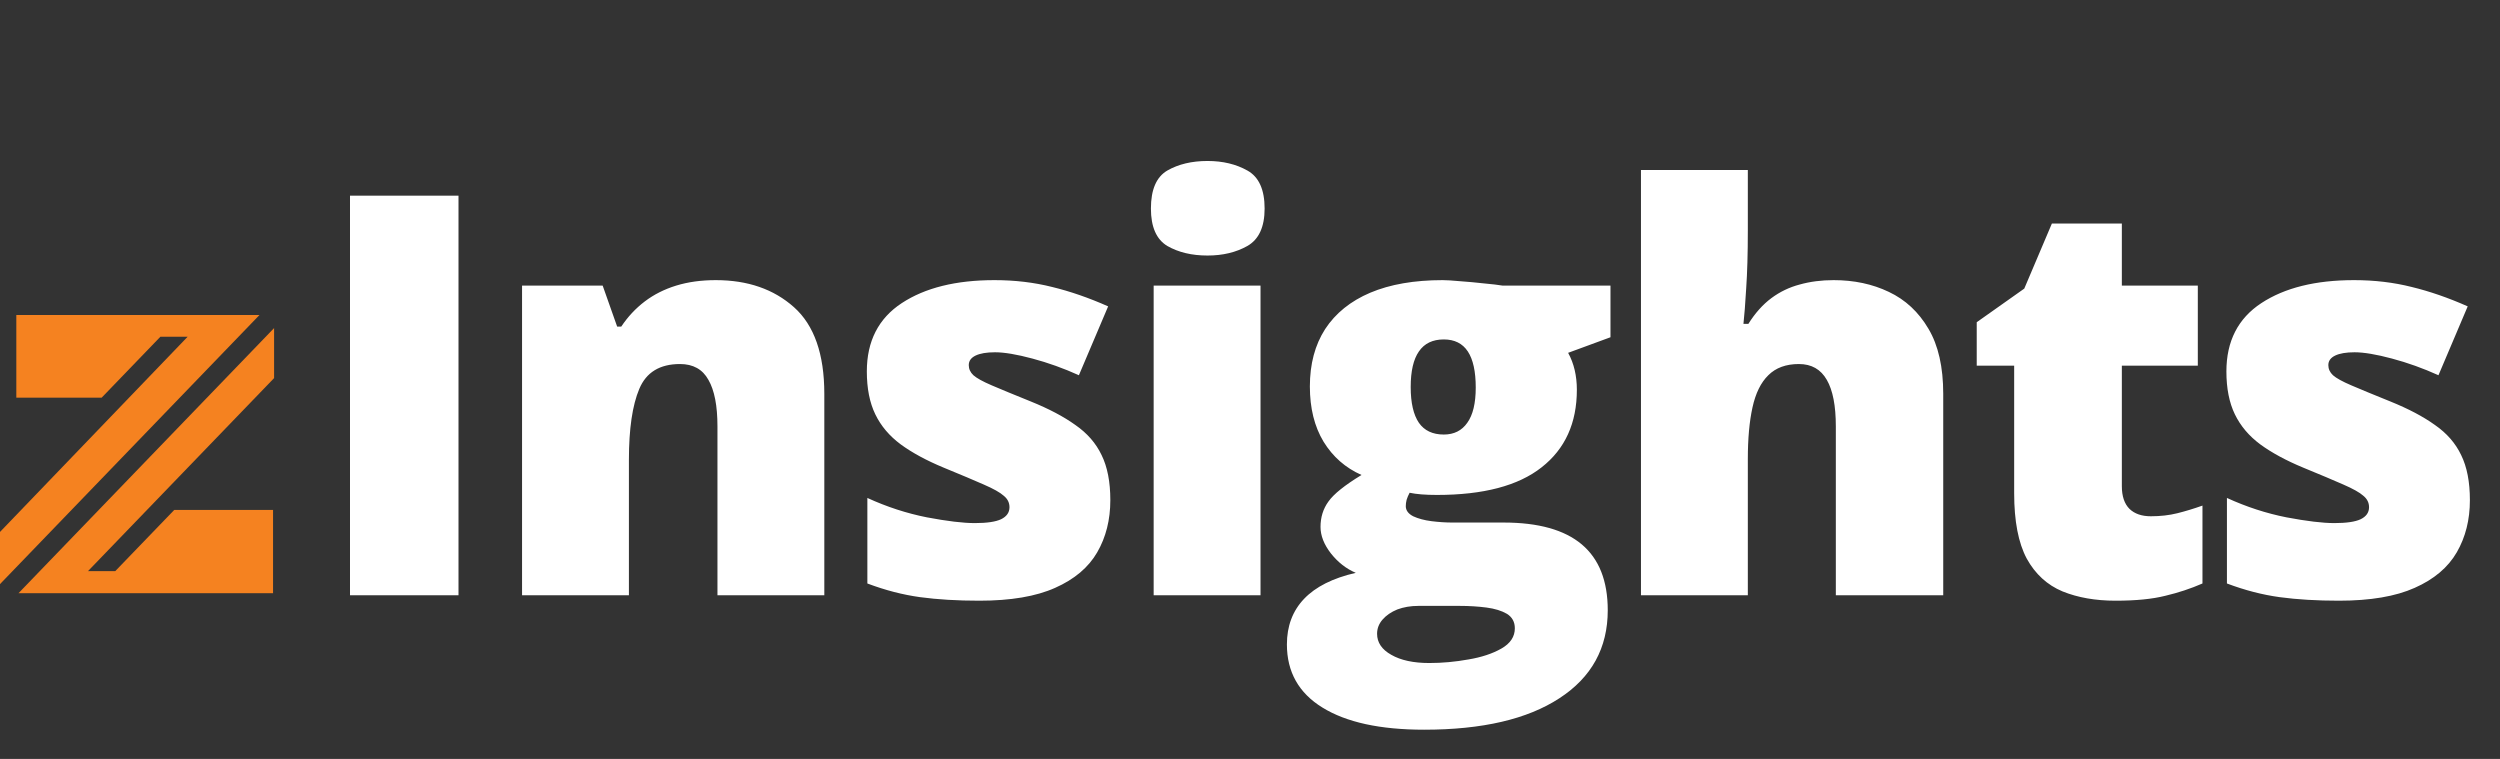 <svg width="168" height="51" viewBox="0 0 168 51" fill="none" xmlns="http://www.w3.org/2000/svg">
<rect x="0" y="0" width="168" height="51" fill="#333333" stroke="none"/>
<path d="M18.349 39.861V34.267H11.71L7.746 38.378H5.914L18.419 25.409V22.047L1.245 39.861H18.349Z" fill="#F58220"/>
<path d="M0 35.746V39.252L17.437 21.168H1.097V26.724H6.83L10.778 22.629H12.609L0 35.746Z" fill="#F58220"/>
<path d="M23.52 40V13.15H30.811V40H23.52ZM48.103 18.825C50.245 18.825 51.996 19.431 53.355 20.643C54.714 21.855 55.394 23.796 55.394 26.465V40H48.213V28.65C48.213 27.267 48.011 26.226 47.607 25.528C47.215 24.818 46.578 24.463 45.697 24.463C44.338 24.463 43.426 25.02 42.96 26.134C42.495 27.236 42.263 28.822 42.263 30.891V40H35.082V19.192H40.499L41.473 21.947H41.748C42.189 21.286 42.715 20.723 43.328 20.257C43.94 19.792 44.644 19.437 45.44 19.192C46.236 18.947 47.123 18.825 48.103 18.825ZM74.614 33.609C74.614 34.931 74.32 36.1 73.732 37.117C73.145 38.133 72.202 38.929 70.904 39.504C69.618 40.08 67.923 40.367 65.817 40.367C64.335 40.367 63.007 40.288 61.832 40.129C60.669 39.969 59.487 39.663 58.287 39.21V33.462C59.597 34.062 60.932 34.497 62.291 34.766C63.65 35.023 64.721 35.152 65.505 35.152C66.313 35.152 66.9 35.066 67.268 34.895C67.647 34.711 67.837 34.441 67.837 34.086C67.837 33.78 67.709 33.523 67.451 33.315C67.207 33.095 66.76 32.844 66.111 32.562C65.474 32.281 64.574 31.901 63.411 31.424C62.26 30.946 61.299 30.426 60.528 29.862C59.769 29.299 59.199 28.626 58.82 27.842C58.44 27.059 58.251 26.098 58.251 24.959C58.251 22.927 59.034 21.396 60.601 20.368C62.168 19.339 64.244 18.825 66.827 18.825C68.198 18.825 69.49 18.978 70.702 19.284C71.914 19.578 73.169 20.012 74.467 20.588L72.502 25.216C71.473 24.751 70.433 24.377 69.38 24.096C68.327 23.814 67.488 23.673 66.864 23.673C66.3 23.673 65.866 23.747 65.56 23.894C65.254 24.041 65.101 24.255 65.101 24.537C65.101 24.794 65.205 25.02 65.413 25.216C65.633 25.412 66.043 25.638 66.643 25.895C67.243 26.153 68.119 26.514 69.27 26.979C70.482 27.469 71.48 27.995 72.263 28.558C73.059 29.109 73.647 29.783 74.026 30.579C74.418 31.375 74.614 32.385 74.614 33.609ZM84.707 19.192V40H77.526V19.192H84.707ZM81.144 10.818C82.172 10.818 83.066 11.032 83.825 11.46C84.596 11.889 84.982 12.74 84.982 14.013C84.982 15.25 84.596 16.088 83.825 16.529C83.066 16.958 82.172 17.172 81.144 17.172C80.091 17.172 79.191 16.958 78.444 16.529C77.71 16.088 77.342 15.25 77.342 14.013C77.342 12.74 77.71 11.889 78.444 11.46C79.191 11.032 80.091 10.818 81.144 10.818ZM95.699 49.036C92.749 49.036 90.471 48.54 88.868 47.548C87.276 46.569 86.48 45.154 86.48 43.306C86.48 42.069 86.866 41.047 87.637 40.239C88.408 39.431 89.565 38.849 91.108 38.494C90.471 38.225 89.914 37.79 89.437 37.19C88.972 36.59 88.739 35.996 88.739 35.409C88.739 34.76 88.916 34.191 89.272 33.701C89.626 33.199 90.367 32.605 91.494 31.919C90.416 31.442 89.565 30.695 88.941 29.679C88.329 28.663 88.023 27.426 88.023 25.969C88.023 24.463 88.365 23.177 89.051 22.112C89.749 21.047 90.759 20.233 92.081 19.67C93.416 19.107 95.038 18.825 96.948 18.825C97.205 18.825 97.597 18.849 98.124 18.898C98.65 18.935 99.183 18.984 99.721 19.045C100.26 19.094 100.676 19.143 100.97 19.192H108.224V22.663L105.378 23.71C105.574 24.065 105.721 24.451 105.819 24.867C105.916 25.283 105.965 25.724 105.965 26.189C105.965 28.43 105.176 30.169 103.596 31.405C102.029 32.642 99.685 33.26 96.562 33.26C95.791 33.26 95.179 33.211 94.726 33.113C94.64 33.272 94.573 33.431 94.524 33.59C94.487 33.737 94.469 33.878 94.469 34.013C94.469 34.294 94.634 34.521 94.965 34.693C95.308 34.852 95.718 34.962 96.195 35.023C96.685 35.084 97.15 35.115 97.591 35.115H101.044C103.382 35.115 105.133 35.605 106.296 36.584C107.459 37.564 108.041 39.039 108.041 41.01C108.041 43.544 106.957 45.516 104.79 46.924C102.635 48.332 99.605 49.036 95.699 49.036ZM96.048 44.555C96.918 44.555 97.793 44.475 98.674 44.316C99.556 44.169 100.297 43.924 100.897 43.581C101.497 43.238 101.797 42.785 101.797 42.222C101.797 41.794 101.619 41.469 101.264 41.249C100.909 41.041 100.45 40.9 99.887 40.826C99.323 40.753 98.73 40.716 98.105 40.716H95.314C94.799 40.716 94.328 40.796 93.9 40.955C93.483 41.126 93.153 41.353 92.908 41.635C92.663 41.916 92.54 42.234 92.54 42.59C92.54 43.177 92.859 43.649 93.496 44.004C94.132 44.371 94.983 44.555 96.048 44.555ZM97.022 29.201C97.707 29.201 98.234 28.938 98.601 28.412C98.981 27.885 99.17 27.095 99.17 26.043C99.17 24.965 98.993 24.157 98.638 23.618C98.283 23.079 97.744 22.81 97.022 22.81C96.275 22.81 95.718 23.079 95.35 23.618C94.983 24.145 94.799 24.941 94.799 26.006C94.799 27.071 94.983 27.873 95.35 28.412C95.718 28.938 96.275 29.201 97.022 29.201ZM117.454 11.424V15.482C117.454 17.025 117.417 18.323 117.344 19.376C117.283 20.417 117.221 21.212 117.16 21.763H117.491C117.944 21.041 118.458 20.466 119.033 20.037C119.609 19.608 120.245 19.302 120.943 19.119C121.641 18.923 122.4 18.825 123.221 18.825C124.592 18.825 125.829 19.088 126.93 19.615C128.045 20.141 128.932 20.968 129.593 22.094C130.255 23.208 130.585 24.665 130.585 26.465V40H123.368V28.65C123.368 27.267 123.166 26.226 122.762 25.528C122.357 24.818 121.733 24.463 120.888 24.463C120.019 24.463 119.333 24.714 118.831 25.216C118.329 25.706 117.974 26.428 117.766 27.383C117.558 28.326 117.454 29.483 117.454 30.854V40H110.273V11.424H117.454ZM144.535 34.693C145.183 34.693 145.777 34.625 146.316 34.49C146.855 34.356 147.418 34.184 148.006 33.976V39.21C147.222 39.553 146.389 39.829 145.508 40.037C144.639 40.257 143.524 40.367 142.165 40.367C140.819 40.367 139.631 40.159 138.603 39.743C137.574 39.314 136.772 38.58 136.197 37.539C135.634 36.486 135.352 35.023 135.352 33.15V24.573H132.836V21.653L136.031 19.394L137.886 15.023H142.588V19.192H147.693V24.573H142.588V32.672C142.588 33.346 142.759 33.854 143.102 34.197C143.445 34.527 143.922 34.693 144.535 34.693ZM165.977 33.609C165.977 34.931 165.683 36.1 165.095 37.117C164.508 38.133 163.565 38.929 162.267 39.504C160.982 40.08 159.286 40.367 157.18 40.367C155.699 40.367 154.37 40.288 153.195 40.129C152.032 39.969 150.85 39.663 149.65 39.21V33.462C150.96 34.062 152.295 34.497 153.654 34.766C155.013 35.023 156.084 35.152 156.868 35.152C157.676 35.152 158.264 35.066 158.631 34.895C159.01 34.711 159.2 34.441 159.2 34.086C159.2 33.78 159.072 33.523 158.815 33.315C158.57 33.095 158.123 32.844 157.474 32.562C156.837 32.281 155.937 31.901 154.774 31.424C153.623 30.946 152.662 30.426 151.891 29.862C151.132 29.299 150.563 28.626 150.183 27.842C149.803 27.059 149.614 26.098 149.614 24.959C149.614 22.927 150.397 21.396 151.964 20.368C153.532 19.339 155.607 18.825 158.19 18.825C159.561 18.825 160.853 18.978 162.065 19.284C163.277 19.578 164.532 20.012 165.83 20.588L163.865 25.216C162.837 24.751 161.796 24.377 160.743 24.096C159.69 23.814 158.851 23.673 158.227 23.673C157.664 23.673 157.229 23.747 156.923 23.894C156.617 24.041 156.464 24.255 156.464 24.537C156.464 24.794 156.568 25.02 156.776 25.216C156.996 25.412 157.407 25.638 158.007 25.895C158.606 26.153 159.482 26.514 160.633 26.979C161.845 27.469 162.843 27.995 163.626 28.558C164.422 29.109 165.01 29.783 165.389 30.579C165.781 31.375 165.977 32.385 165.977 33.609Z" fill="white"/>
</svg>
